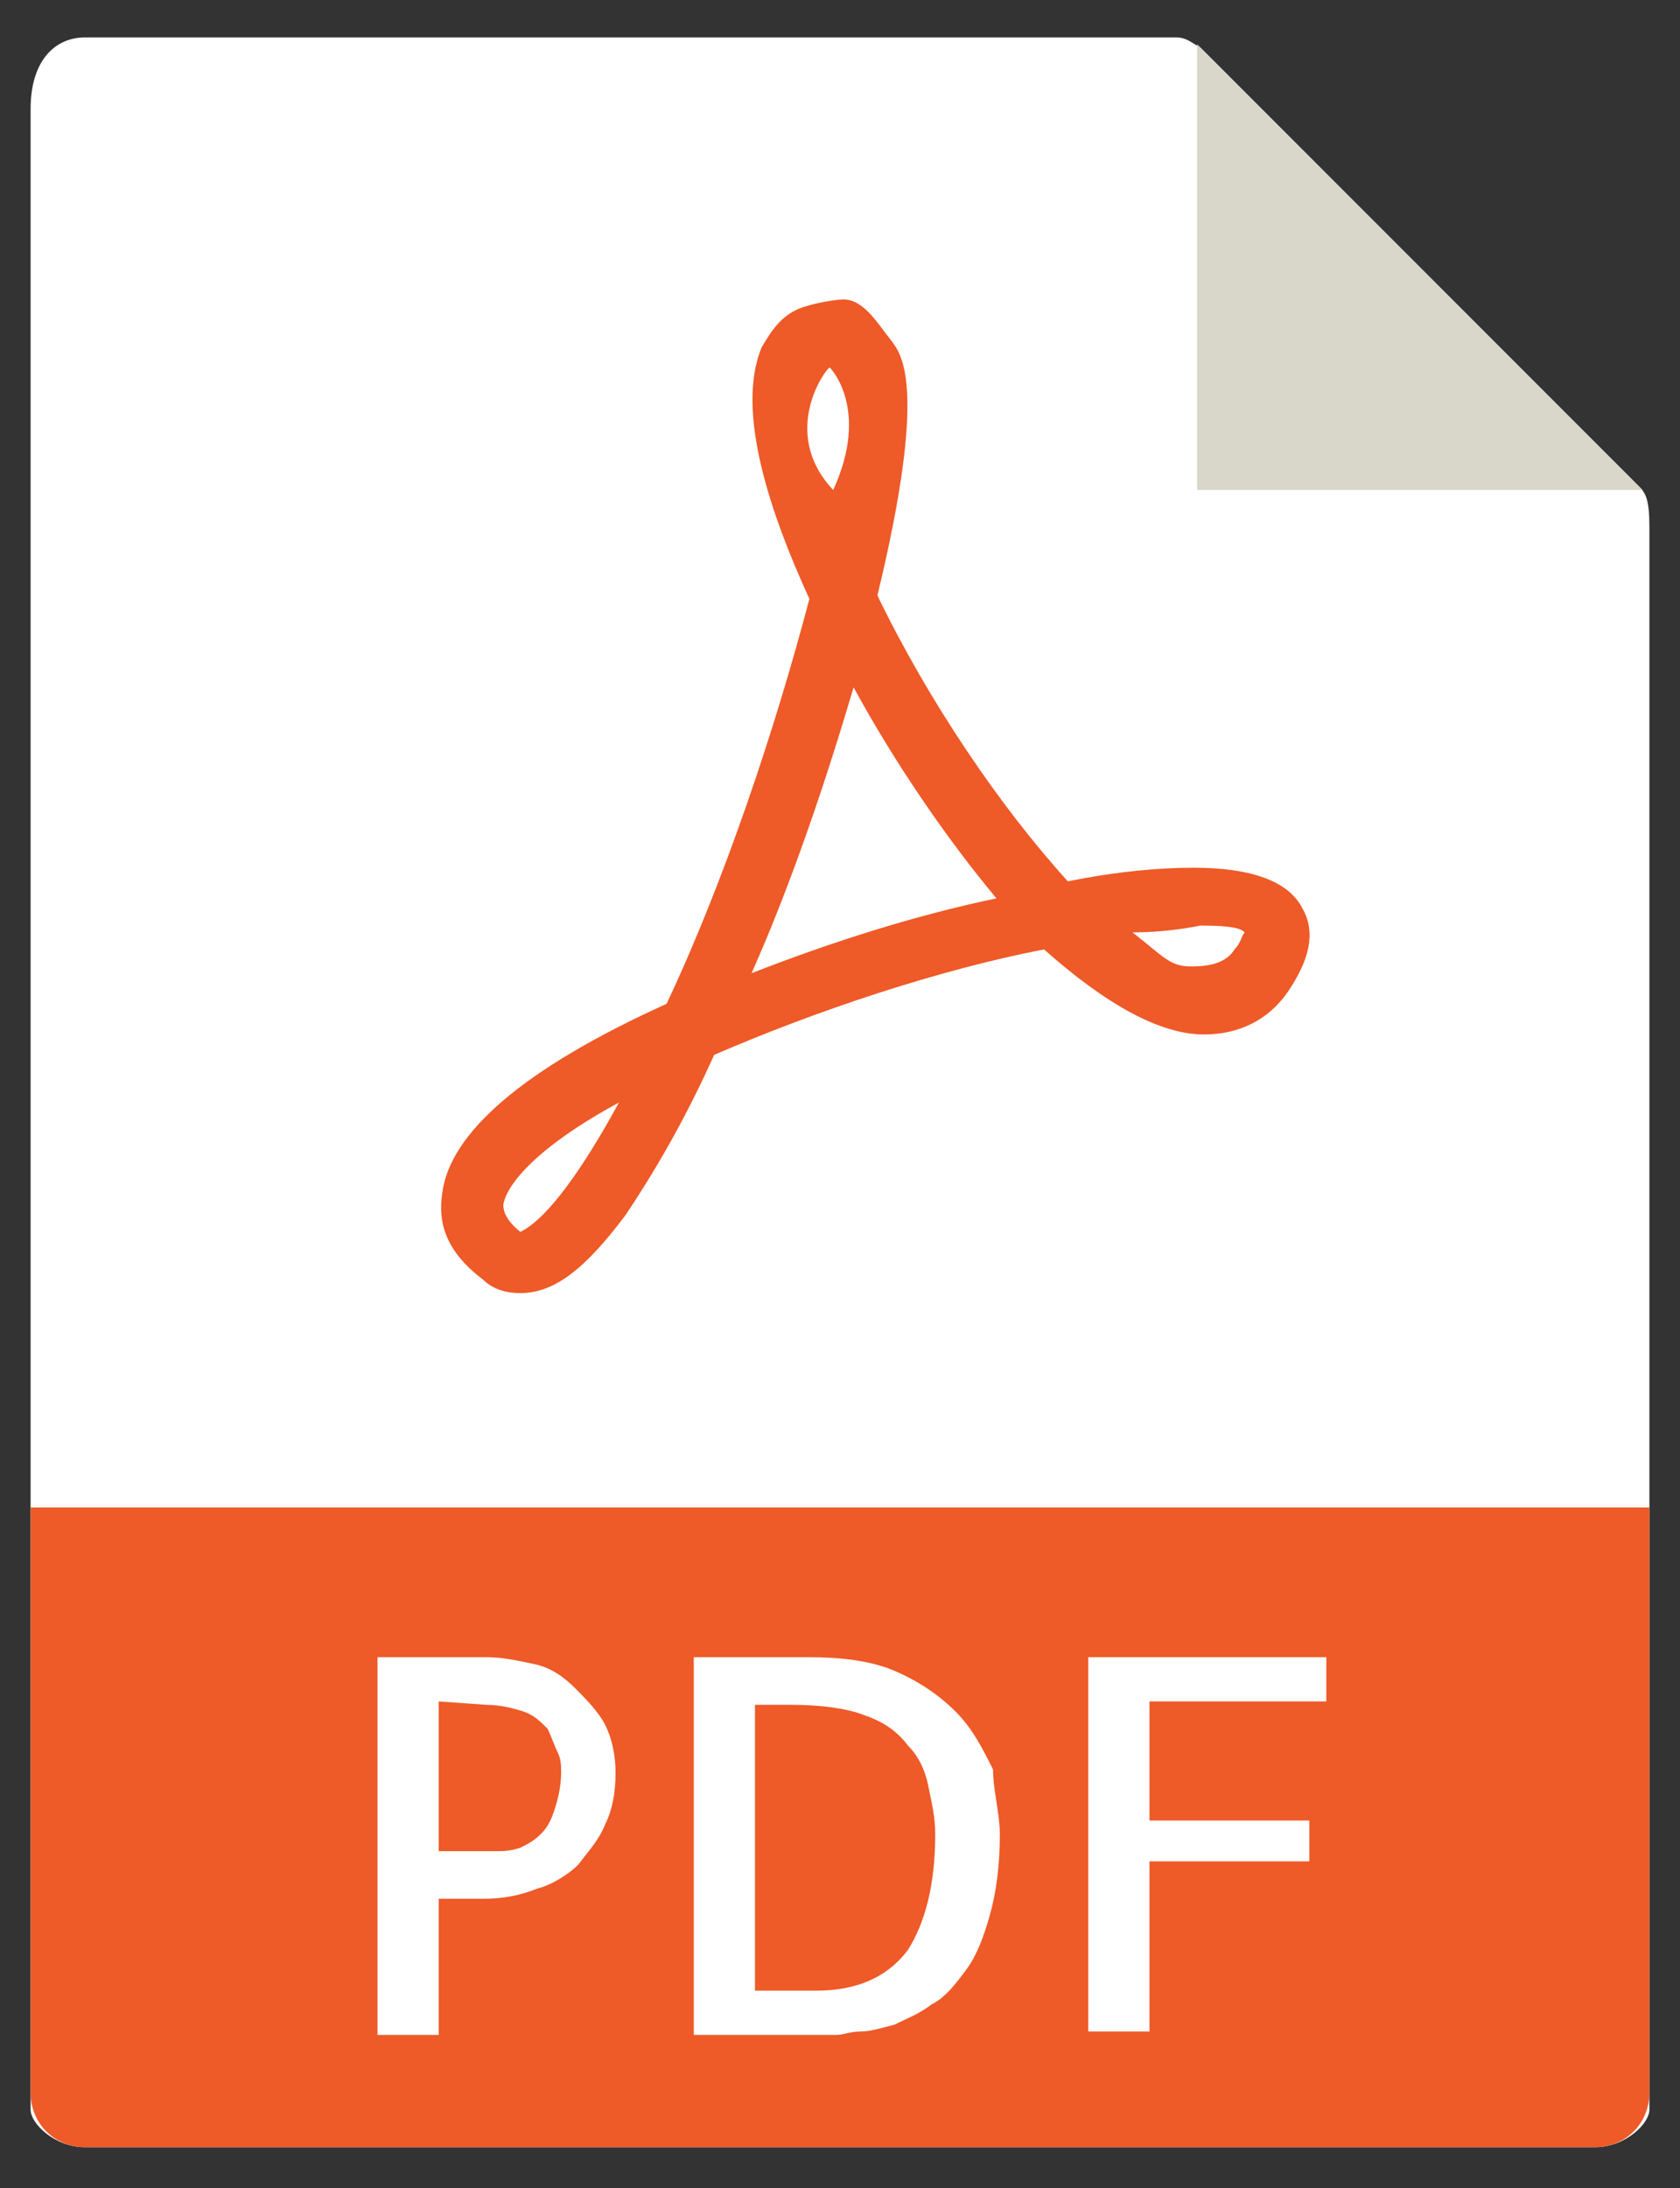 <?xml version="1.0" encoding="utf-8"?>
<!-- Generator: Adobe Illustrator 19.2.1, SVG Export Plug-In . SVG Version: 6.00 Build 0)  -->
<svg version="1.1" id="Layer_1" xmlns="http://www.w3.org/2000/svg" xmlns:xlink="http://www.w3.org/1999/xlink" x="0px" y="0px"
	 viewBox="0 0 49.4 64.3" style="enable-background:new 0 0 49.4 64.3;" xml:space="preserve">
<rect x="0" y="0" width="49.4" height="64.3" fill="#333333" stroke="none"/>
<style type="text/css">
	.st0{fill:#FFFFFF;}
	.st1{fill:#D9D7CA;}
	.st2{fill:#EE5A28;}
</style>
<path class="st0" d="M34.6,1.1H2.5c-0.9,0-1.6,0.7-1.6,2.1V62c0,0.4,0.7,1.1,1.6,1.1h44.4c0.9,0,1.6-0.7,1.6-1.1V15.5
	c0-0.8-0.1-1-0.3-1.2L35.3,1.4C35.1,1.3,34.9,1.1,34.6,1.1z"/>
<polygon class="st1" points="35.2,1.3 35.2,14.4 48.3,14.4 "/>
<path class="st2" d="M15.3,38L15.3,38c-0.4,0-0.8-0.1-1.1-0.4c-1.2-0.9-1.3-1.8-1.2-2.5c0.2-1.8,2.4-3.7,6.6-5.6
	c1.7-3.6,3.2-8.1,4.2-11.9c-1.1-2.4-2.2-5.5-1.4-7.4C22.7,9.7,23,9.2,23.7,9c0.3-0.1,0.9-0.2,1.1-0.2c0.6,0,1,0.7,1.4,1.2
	c0.3,0.4,1.1,1.3-0.4,7.5c1.5,3.1,3.6,6.2,5.6,8.4c1.5-0.3,2.7-0.4,3.7-0.4c1.7,0,2.8,0.4,3.2,1.2c0.4,0.7,0.2,1.5-0.4,2.4
	c-0.6,0.9-1.5,1.3-2.5,1.3c-1.3,0-2.9-0.9-4.7-2.5C27.6,28.5,24,29.7,21,31c-0.9,2-1.8,3.5-2.6,4.7C17.2,37.3,16.3,38,15.3,38z
	 M18.2,32.4c-2.4,1.3-3.3,2.4-3.4,3c0,0.1,0,0.4,0.5,0.8C15.5,36.1,16.4,35.7,18.2,32.4z M33.3,27.4c0.9,0.7,1.1,1,1.7,1
	c0.3,0,1,0,1.3-0.5c0.2-0.2,0.2-0.4,0.3-0.5c-0.1-0.1-0.3-0.2-1.3-0.2C34.8,27.3,34.1,27.4,33.3,27.4z M25.1,20.2
	c-0.8,2.7-1.8,5.7-3,8.4c2.3-0.9,4.8-1.7,7.2-2.2C27.8,24.6,26.3,22.4,25.1,20.2z M24.4,10.8c-0.1,0-1.5,1.9,0.1,3.6
	C25.6,12,24.4,10.8,24.4,10.8z"/>
<path class="st2" d="M46.9,63.1H2.5c-0.9,0-1.6-0.7-1.6-1.6V44.3h47.6v17.2C48.5,62.4,47.8,63.1,46.9,63.1z"/>
<g>
	<path class="st0" d="M12.9,59.8h-1.8V48.7h3.2c0.5,0,0.9,0.1,1.4,0.2s0.9,0.4,1.2,0.7s0.7,0.7,0.9,1.1c0.2,0.4,0.3,0.9,0.3,1.4
		c0,0.6-0.1,1.1-0.3,1.5c-0.2,0.5-0.5,0.8-0.8,1.2c-0.3,0.3-0.8,0.6-1.2,0.7c-0.5,0.2-1,0.3-1.6,0.3h-1.3L12.9,59.8L12.9,59.8z
		 M12.9,50v4.4h1.7c0.2,0,0.4,0,0.7-0.1c0.2-0.1,0.4-0.2,0.6-0.4c0.2-0.2,0.3-0.4,0.4-0.7c0.1-0.3,0.2-0.7,0.2-1.1
		c0-0.2,0-0.4-0.1-0.6c-0.1-0.2-0.2-0.5-0.3-0.7c-0.2-0.2-0.4-0.4-0.7-0.5c-0.3-0.1-0.7-0.2-1.1-0.2L12.9,50L12.9,50z"/>
	<path class="st0" d="M29.4,53.9c0,0.9-0.1,1.7-0.3,2.4s-0.4,1.2-0.7,1.6c-0.3,0.4-0.6,0.8-1,1c-0.4,0.3-0.7,0.4-1.1,0.6
		c-0.4,0.1-0.7,0.2-1,0.2c-0.3,0-0.5,0.1-0.7,0.1h-4.2V48.7h3.4c0.9,0,1.8,0.1,2.5,0.4s1.3,0.7,1.8,1.2s0.8,1.1,1.1,1.7
		C29.2,52.6,29.4,53.3,29.4,53.9z M24,58.5c1.2,0,2.1-0.4,2.7-1.2c0.5-0.8,0.8-1.9,0.8-3.4c0-0.5-0.1-0.9-0.2-1.4
		c-0.1-0.5-0.3-0.9-0.6-1.2c-0.3-0.4-0.7-0.7-1.3-0.9c-0.5-0.2-1.3-0.3-2.1-0.3h-1.1v8.4L24,58.5z"/>
	<path class="st0" d="M33.8,50v3.5h4.7v1.2h-4.7v5H32V48.7h7V50H33.8z"/>
</g>
</svg>
